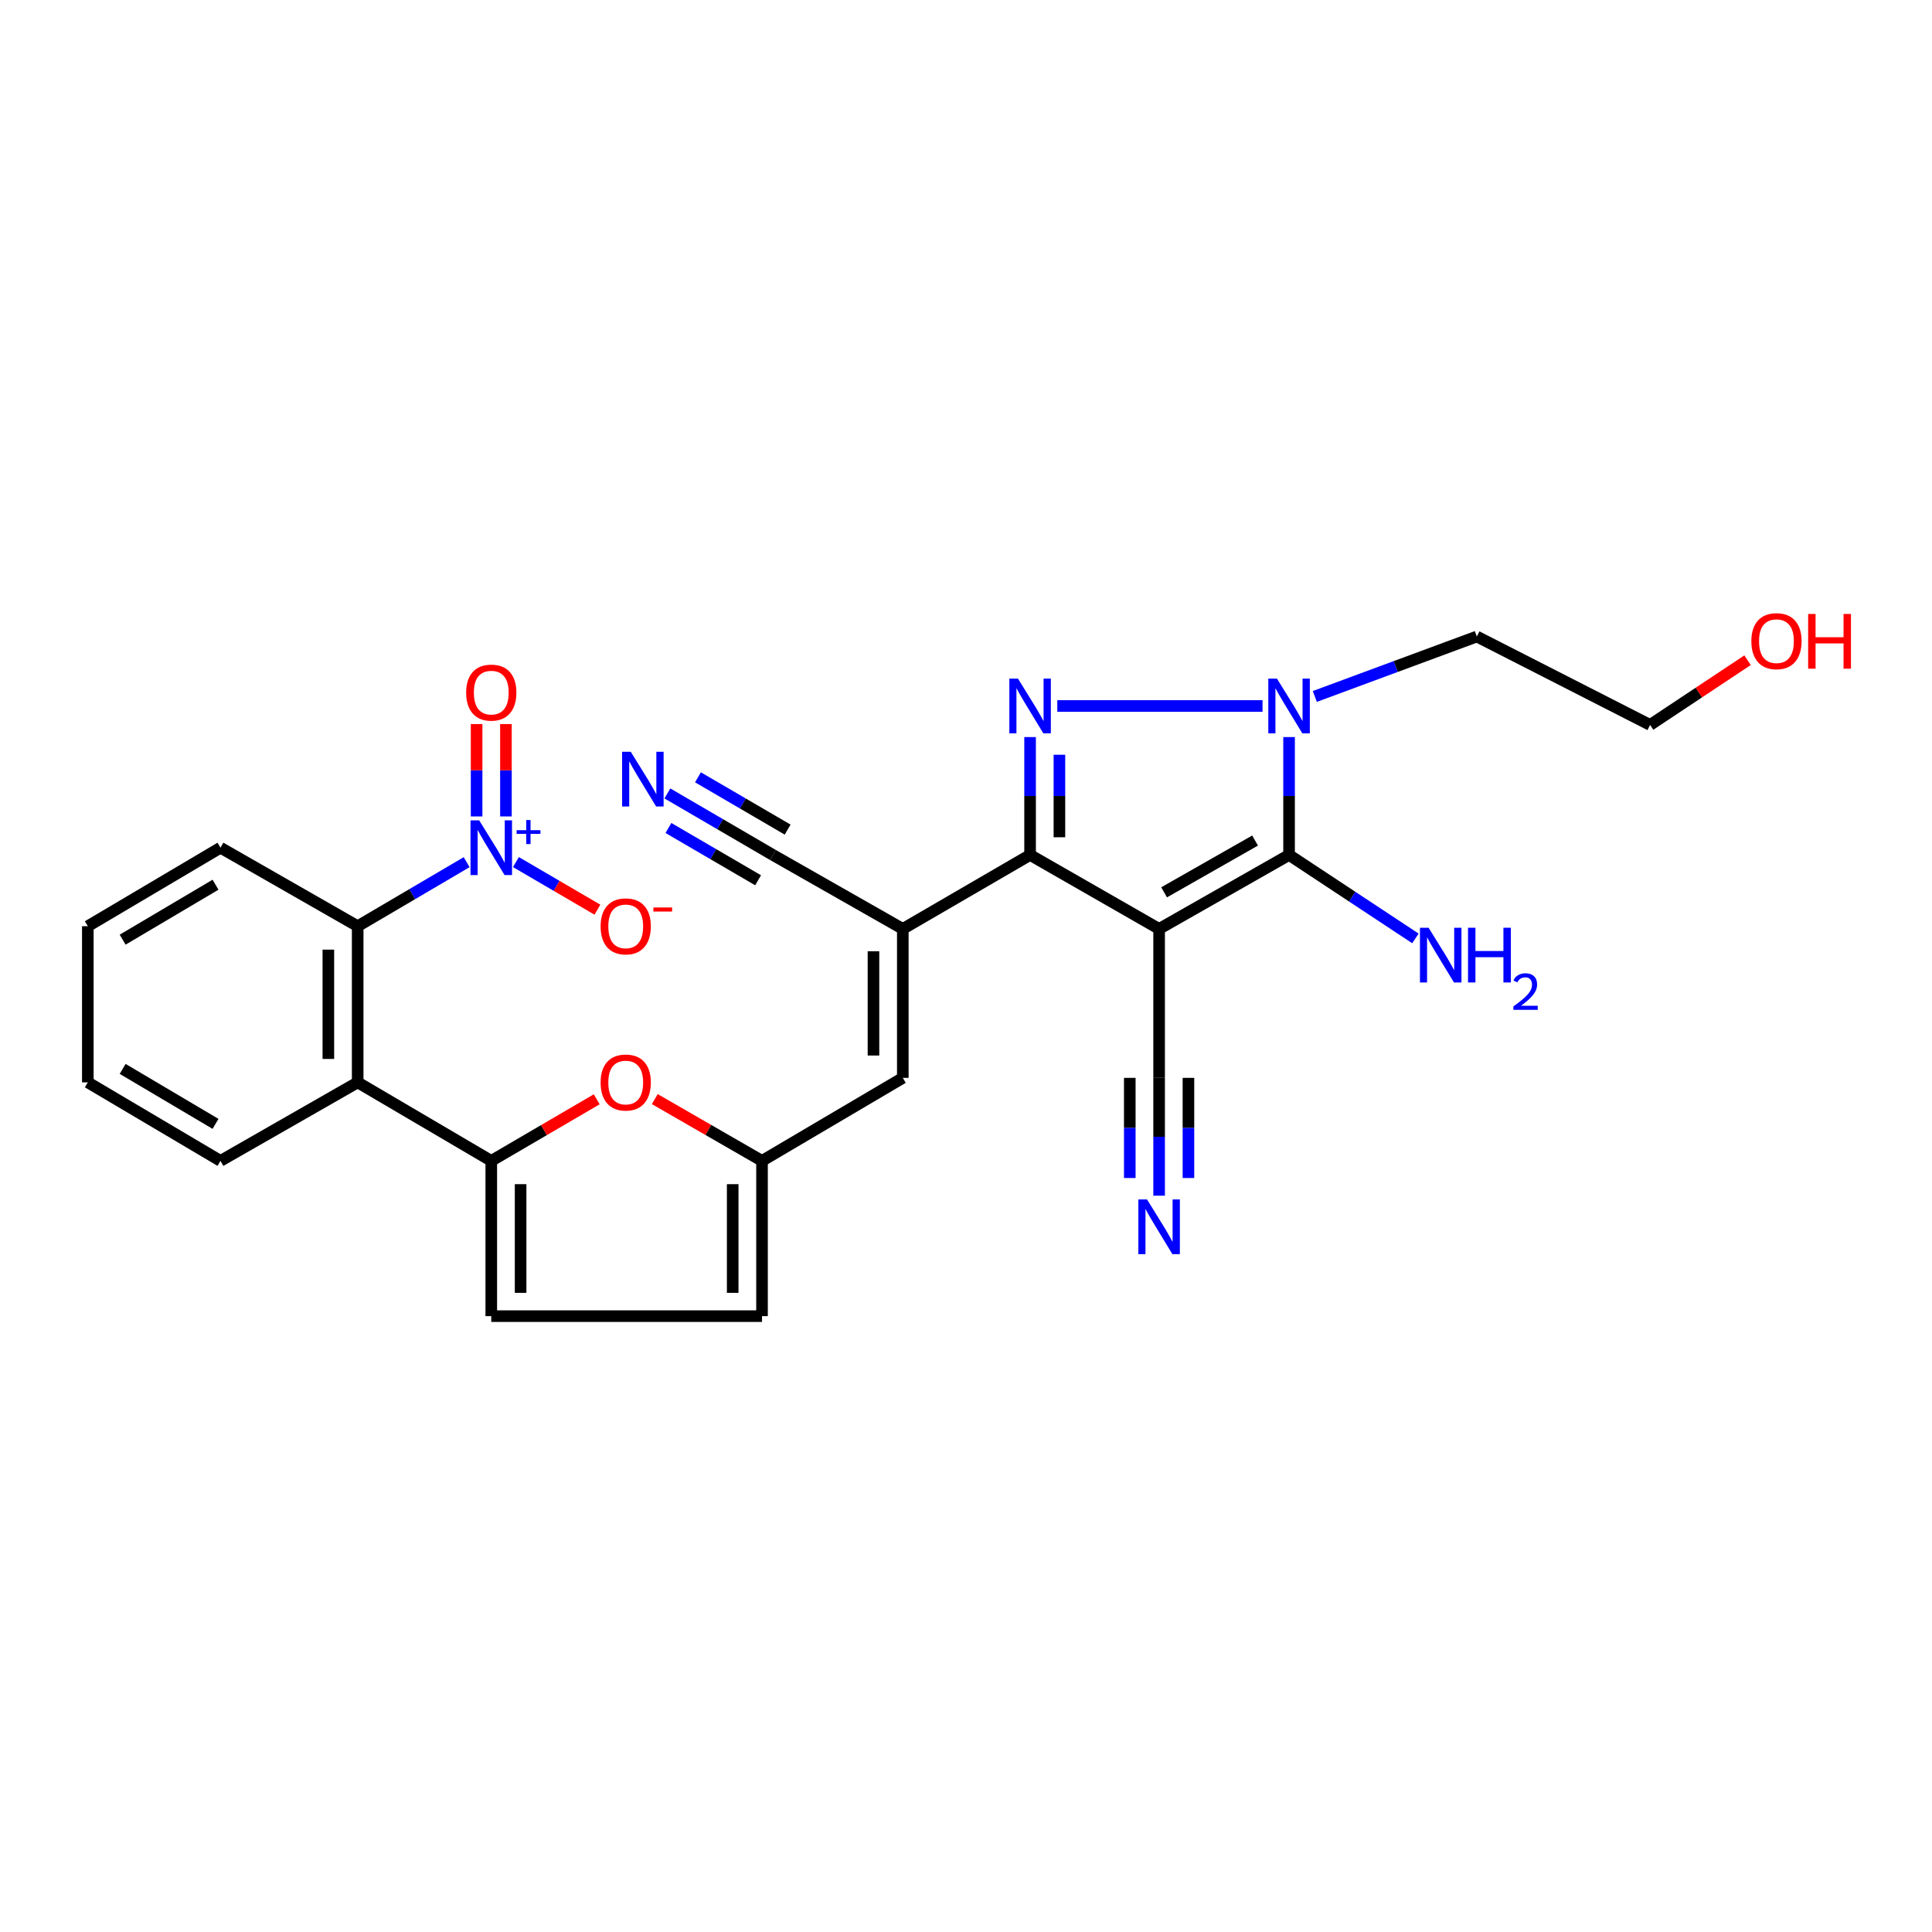 <?xml version='1.0' encoding='iso-8859-1'?>
<svg version='1.1' baseProfile='full'
              xmlns='http://www.w3.org/2000/svg'
                      xmlns:rdkit='http://www.rdkit.org/xml'
                      xmlns:xlink='http://www.w3.org/1999/xlink'
                  xml:space='preserve'
width='1000px' height='1000px' viewBox='0 0 1000 1000'>
<!-- END OF HEADER -->
<rect style='opacity:1.0;fill:#FFFFFF;stroke:none' width='1000' height='1000' x='0' y='0'> </rect>
<path class='bond-1' d='M 599.954,480.804 L 533.171,442.517' style='fill:none;fill-rule:evenodd;stroke:#000000;stroke-width:6px;stroke-linecap:butt;stroke-linejoin:miter;stroke-opacity:1' />
<path class='bond-2' d='M 599.954,480.804 L 667.218,442.517' style='fill:none;fill-rule:evenodd;stroke:#000000;stroke-width:6px;stroke-linecap:butt;stroke-linejoin:miter;stroke-opacity:1' />
<path class='bond-2' d='M 602.534,461.868 L 649.619,435.067' style='fill:none;fill-rule:evenodd;stroke:#000000;stroke-width:6px;stroke-linecap:butt;stroke-linejoin:miter;stroke-opacity:1' />
<path class='bond-12' d='M 599.954,480.804 L 599.954,557.901' style='fill:none;fill-rule:evenodd;stroke:#000000;stroke-width:6px;stroke-linecap:butt;stroke-linejoin:miter;stroke-opacity:1' />
<path class='bond-0' d='M 533.171,381.507 L 533.171,412.012' style='fill:none;fill-rule:evenodd;stroke:#0000FF;stroke-width:6px;stroke-linecap:butt;stroke-linejoin:miter;stroke-opacity:1' />
<path class='bond-0' d='M 533.171,412.012 L 533.171,442.517' style='fill:none;fill-rule:evenodd;stroke:#000000;stroke-width:6px;stroke-linecap:butt;stroke-linejoin:miter;stroke-opacity:1' />
<path class='bond-0' d='M 548.351,390.658 L 548.351,412.012' style='fill:none;fill-rule:evenodd;stroke:#0000FF;stroke-width:6px;stroke-linecap:butt;stroke-linejoin:miter;stroke-opacity:1' />
<path class='bond-0' d='M 548.351,412.012 L 548.351,433.365' style='fill:none;fill-rule:evenodd;stroke:#000000;stroke-width:6px;stroke-linecap:butt;stroke-linejoin:miter;stroke-opacity:1' />
<path class='bond-28' d='M 547.262,365.419 L 653.479,365.419' style='fill:none;fill-rule:evenodd;stroke:#0000FF;stroke-width:6px;stroke-linecap:butt;stroke-linejoin:miter;stroke-opacity:1' />
<path class='bond-4' d='M 533.171,442.517 L 467.289,480.804' style='fill:none;fill-rule:evenodd;stroke:#000000;stroke-width:6px;stroke-linecap:butt;stroke-linejoin:miter;stroke-opacity:1' />
<path class='bond-3' d='M 667.218,442.517 L 667.218,412.012' style='fill:none;fill-rule:evenodd;stroke:#000000;stroke-width:6px;stroke-linecap:butt;stroke-linejoin:miter;stroke-opacity:1' />
<path class='bond-3' d='M 667.218,412.012 L 667.218,381.507' style='fill:none;fill-rule:evenodd;stroke:#0000FF;stroke-width:6px;stroke-linecap:butt;stroke-linejoin:miter;stroke-opacity:1' />
<path class='bond-20' d='M 667.218,442.517 L 699.917,464.117' style='fill:none;fill-rule:evenodd;stroke:#000000;stroke-width:6px;stroke-linecap:butt;stroke-linejoin:miter;stroke-opacity:1' />
<path class='bond-20' d='M 699.917,464.117 L 732.616,485.717' style='fill:none;fill-rule:evenodd;stroke:#0000FF;stroke-width:6px;stroke-linecap:butt;stroke-linejoin:miter;stroke-opacity:1' />
<path class='bond-21' d='M 680.549,360.486 L 722.472,344.973' style='fill:none;fill-rule:evenodd;stroke:#0000FF;stroke-width:6px;stroke-linecap:butt;stroke-linejoin:miter;stroke-opacity:1' />
<path class='bond-21' d='M 722.472,344.973 L 764.396,329.459' style='fill:none;fill-rule:evenodd;stroke:#000000;stroke-width:6px;stroke-linecap:butt;stroke-linejoin:miter;stroke-opacity:1' />
<path class='bond-10' d='M 467.289,480.804 L 467.289,557.901' style='fill:none;fill-rule:evenodd;stroke:#000000;stroke-width:6px;stroke-linecap:butt;stroke-linejoin:miter;stroke-opacity:1' />
<path class='bond-10' d='M 452.11,492.369 L 452.11,546.337' style='fill:none;fill-rule:evenodd;stroke:#000000;stroke-width:6px;stroke-linecap:butt;stroke-linejoin:miter;stroke-opacity:1' />
<path class='bond-14' d='M 467.289,480.804 L 400.034,442.517' style='fill:none;fill-rule:evenodd;stroke:#000000;stroke-width:6px;stroke-linecap:butt;stroke-linejoin:miter;stroke-opacity:1' />
<path class='bond-5' d='M 241.535,446.255 L 213.336,462.829' style='fill:none;fill-rule:evenodd;stroke:#0000FF;stroke-width:6px;stroke-linecap:butt;stroke-linejoin:miter;stroke-opacity:1' />
<path class='bond-5' d='M 213.336,462.829 L 185.136,479.404' style='fill:none;fill-rule:evenodd;stroke:#000000;stroke-width:6px;stroke-linecap:butt;stroke-linejoin:miter;stroke-opacity:1' />
<path class='bond-18' d='M 267.035,446.212 L 288.131,458.532' style='fill:none;fill-rule:evenodd;stroke:#0000FF;stroke-width:6px;stroke-linecap:butt;stroke-linejoin:miter;stroke-opacity:1' />
<path class='bond-18' d='M 288.131,458.532 L 309.227,470.851' style='fill:none;fill-rule:evenodd;stroke:#FF0000;stroke-width:6px;stroke-linecap:butt;stroke-linejoin:miter;stroke-opacity:1' />
<path class='bond-19' d='M 261.871,422.595 L 261.871,398.685' style='fill:none;fill-rule:evenodd;stroke:#0000FF;stroke-width:6px;stroke-linecap:butt;stroke-linejoin:miter;stroke-opacity:1' />
<path class='bond-19' d='M 261.871,398.685 L 261.871,374.776' style='fill:none;fill-rule:evenodd;stroke:#FF0000;stroke-width:6px;stroke-linecap:butt;stroke-linejoin:miter;stroke-opacity:1' />
<path class='bond-19' d='M 246.691,422.595 L 246.691,398.685' style='fill:none;fill-rule:evenodd;stroke:#0000FF;stroke-width:6px;stroke-linecap:butt;stroke-linejoin:miter;stroke-opacity:1' />
<path class='bond-19' d='M 246.691,398.685 L 246.691,374.776' style='fill:none;fill-rule:evenodd;stroke:#FF0000;stroke-width:6px;stroke-linecap:butt;stroke-linejoin:miter;stroke-opacity:1' />
<path class='bond-6' d='M 254.281,600.869 L 281.569,584.933' style='fill:none;fill-rule:evenodd;stroke:#000000;stroke-width:6px;stroke-linecap:butt;stroke-linejoin:miter;stroke-opacity:1' />
<path class='bond-6' d='M 281.569,584.933 L 308.858,568.997' style='fill:none;fill-rule:evenodd;stroke:#FF0000;stroke-width:6px;stroke-linecap:butt;stroke-linejoin:miter;stroke-opacity:1' />
<path class='bond-7' d='M 254.281,600.869 L 185.136,560.229' style='fill:none;fill-rule:evenodd;stroke:#000000;stroke-width:6px;stroke-linecap:butt;stroke-linejoin:miter;stroke-opacity:1' />
<path class='bond-29' d='M 254.281,600.869 L 254.281,681.23' style='fill:none;fill-rule:evenodd;stroke:#000000;stroke-width:6px;stroke-linecap:butt;stroke-linejoin:miter;stroke-opacity:1' />
<path class='bond-29' d='M 269.461,612.923 L 269.461,669.176' style='fill:none;fill-rule:evenodd;stroke:#000000;stroke-width:6px;stroke-linecap:butt;stroke-linejoin:miter;stroke-opacity:1' />
<path class='bond-8' d='M 185.136,560.229 L 185.136,479.404' style='fill:none;fill-rule:evenodd;stroke:#000000;stroke-width:6px;stroke-linecap:butt;stroke-linejoin:miter;stroke-opacity:1' />
<path class='bond-8' d='M 169.956,548.105 L 169.956,491.528' style='fill:none;fill-rule:evenodd;stroke:#000000;stroke-width:6px;stroke-linecap:butt;stroke-linejoin:miter;stroke-opacity:1' />
<path class='bond-22' d='M 185.136,560.229 L 114.119,600.869' style='fill:none;fill-rule:evenodd;stroke:#000000;stroke-width:6px;stroke-linecap:butt;stroke-linejoin:miter;stroke-opacity:1' />
<path class='bond-23' d='M 185.136,479.404 L 114.119,438.764' style='fill:none;fill-rule:evenodd;stroke:#000000;stroke-width:6px;stroke-linecap:butt;stroke-linejoin:miter;stroke-opacity:1' />
<path class='bond-9' d='M 338.908,568.891 L 366.662,584.88' style='fill:none;fill-rule:evenodd;stroke:#FF0000;stroke-width:6px;stroke-linecap:butt;stroke-linejoin:miter;stroke-opacity:1' />
<path class='bond-9' d='M 366.662,584.88 L 394.417,600.869' style='fill:none;fill-rule:evenodd;stroke:#000000;stroke-width:6px;stroke-linecap:butt;stroke-linejoin:miter;stroke-opacity:1' />
<path class='bond-11' d='M 467.289,557.901 L 394.417,600.869' style='fill:none;fill-rule:evenodd;stroke:#000000;stroke-width:6px;stroke-linecap:butt;stroke-linejoin:miter;stroke-opacity:1' />
<path class='bond-17' d='M 394.417,600.869 L 394.417,681.23' style='fill:none;fill-rule:evenodd;stroke:#000000;stroke-width:6px;stroke-linecap:butt;stroke-linejoin:miter;stroke-opacity:1' />
<path class='bond-17' d='M 379.237,612.923 L 379.237,669.176' style='fill:none;fill-rule:evenodd;stroke:#000000;stroke-width:6px;stroke-linecap:butt;stroke-linejoin:miter;stroke-opacity:1' />
<path class='bond-15' d='M 599.954,557.901 L 599.954,588.394' style='fill:none;fill-rule:evenodd;stroke:#000000;stroke-width:6px;stroke-linecap:butt;stroke-linejoin:miter;stroke-opacity:1' />
<path class='bond-15' d='M 599.954,588.394 L 599.954,618.887' style='fill:none;fill-rule:evenodd;stroke:#0000FF;stroke-width:6px;stroke-linecap:butt;stroke-linejoin:miter;stroke-opacity:1' />
<path class='bond-15' d='M 584.774,557.901 L 584.774,583.82' style='fill:none;fill-rule:evenodd;stroke:#000000;stroke-width:6px;stroke-linecap:butt;stroke-linejoin:miter;stroke-opacity:1' />
<path class='bond-15' d='M 584.774,583.82 L 584.774,609.739' style='fill:none;fill-rule:evenodd;stroke:#0000FF;stroke-width:6px;stroke-linecap:butt;stroke-linejoin:miter;stroke-opacity:1' />
<path class='bond-15' d='M 615.134,557.901 L 615.134,583.82' style='fill:none;fill-rule:evenodd;stroke:#000000;stroke-width:6px;stroke-linecap:butt;stroke-linejoin:miter;stroke-opacity:1' />
<path class='bond-15' d='M 615.134,583.82 L 615.134,609.739' style='fill:none;fill-rule:evenodd;stroke:#0000FF;stroke-width:6px;stroke-linecap:butt;stroke-linejoin:miter;stroke-opacity:1' />
<path class='bond-13' d='M 254.281,681.23 L 394.417,681.23' style='fill:none;fill-rule:evenodd;stroke:#000000;stroke-width:6px;stroke-linecap:butt;stroke-linejoin:miter;stroke-opacity:1' />
<path class='bond-16' d='M 400.034,442.517 L 372.733,426.596' style='fill:none;fill-rule:evenodd;stroke:#000000;stroke-width:6px;stroke-linecap:butt;stroke-linejoin:miter;stroke-opacity:1' />
<path class='bond-16' d='M 372.733,426.596 L 345.432,410.675' style='fill:none;fill-rule:evenodd;stroke:#0000FF;stroke-width:6px;stroke-linecap:butt;stroke-linejoin:miter;stroke-opacity:1' />
<path class='bond-16' d='M 407.681,429.403 L 384.475,415.871' style='fill:none;fill-rule:evenodd;stroke:#000000;stroke-width:6px;stroke-linecap:butt;stroke-linejoin:miter;stroke-opacity:1' />
<path class='bond-16' d='M 384.475,415.871 L 361.269,402.338' style='fill:none;fill-rule:evenodd;stroke:#0000FF;stroke-width:6px;stroke-linecap:butt;stroke-linejoin:miter;stroke-opacity:1' />
<path class='bond-16' d='M 392.387,455.63 L 369.181,442.097' style='fill:none;fill-rule:evenodd;stroke:#000000;stroke-width:6px;stroke-linecap:butt;stroke-linejoin:miter;stroke-opacity:1' />
<path class='bond-16' d='M 369.181,442.097 L 345.975,428.565' style='fill:none;fill-rule:evenodd;stroke:#0000FF;stroke-width:6px;stroke-linecap:butt;stroke-linejoin:miter;stroke-opacity:1' />
<path class='bond-25' d='M 764.396,329.459 L 854.084,375.227' style='fill:none;fill-rule:evenodd;stroke:#000000;stroke-width:6px;stroke-linecap:butt;stroke-linejoin:miter;stroke-opacity:1' />
<path class='bond-26' d='M 114.119,600.869 L 45.455,560.229' style='fill:none;fill-rule:evenodd;stroke:#000000;stroke-width:6px;stroke-linecap:butt;stroke-linejoin:miter;stroke-opacity:1' />
<path class='bond-26' d='M 111.551,581.71 L 63.486,553.262' style='fill:none;fill-rule:evenodd;stroke:#000000;stroke-width:6px;stroke-linecap:butt;stroke-linejoin:miter;stroke-opacity:1' />
<path class='bond-30' d='M 114.119,438.764 L 45.455,479.404' style='fill:none;fill-rule:evenodd;stroke:#000000;stroke-width:6px;stroke-linecap:butt;stroke-linejoin:miter;stroke-opacity:1' />
<path class='bond-30' d='M 111.551,457.923 L 63.486,486.371' style='fill:none;fill-rule:evenodd;stroke:#000000;stroke-width:6px;stroke-linecap:butt;stroke-linejoin:miter;stroke-opacity:1' />
<path class='bond-24' d='M 904.53,341.724 L 879.307,358.476' style='fill:none;fill-rule:evenodd;stroke:#FF0000;stroke-width:6px;stroke-linecap:butt;stroke-linejoin:miter;stroke-opacity:1' />
<path class='bond-24' d='M 879.307,358.476 L 854.084,375.227' style='fill:none;fill-rule:evenodd;stroke:#000000;stroke-width:6px;stroke-linecap:butt;stroke-linejoin:miter;stroke-opacity:1' />
<path class='bond-27' d='M 45.455,560.229 L 45.455,479.404' style='fill:none;fill-rule:evenodd;stroke:#000000;stroke-width:6px;stroke-linecap:butt;stroke-linejoin:miter;stroke-opacity:1' />
<path  class='atom-1' d='M 526.911 351.259
L 536.191 366.259
Q 537.111 367.739, 538.591 370.419
Q 540.071 373.099, 540.151 373.259
L 540.151 351.259
L 543.911 351.259
L 543.911 379.579
L 540.031 379.579
L 530.071 363.179
Q 528.911 361.259, 527.671 359.059
Q 526.471 356.859, 526.111 356.179
L 526.111 379.579
L 522.431 379.579
L 522.431 351.259
L 526.911 351.259
' fill='#0000FF'/>
<path  class='atom-4' d='M 660.958 351.259
L 670.238 366.259
Q 671.158 367.739, 672.638 370.419
Q 674.118 373.099, 674.198 373.259
L 674.198 351.259
L 677.958 351.259
L 677.958 379.579
L 674.078 379.579
L 664.118 363.179
Q 662.958 361.259, 661.718 359.059
Q 660.518 356.859, 660.158 356.179
L 660.158 379.579
L 656.478 379.579
L 656.478 351.259
L 660.958 351.259
' fill='#0000FF'/>
<path  class='atom-6' d='M 248.021 424.604
L 257.301 439.604
Q 258.221 441.084, 259.701 443.764
Q 261.181 446.444, 261.261 446.604
L 261.261 424.604
L 265.021 424.604
L 265.021 452.924
L 261.141 452.924
L 251.181 436.524
Q 250.021 434.604, 248.781 432.404
Q 247.581 430.204, 247.221 429.524
L 247.221 452.924
L 243.541 452.924
L 243.541 424.604
L 248.021 424.604
' fill='#0000FF'/>
<path  class='atom-6' d='M 267.397 429.709
L 272.386 429.709
L 272.386 424.455
L 274.604 424.455
L 274.604 429.709
L 279.725 429.709
L 279.725 431.609
L 274.604 431.609
L 274.604 436.889
L 272.386 436.889
L 272.386 431.609
L 267.397 431.609
L 267.397 429.709
' fill='#0000FF'/>
<path  class='atom-10' d='M 310.872 560.309
Q 310.872 553.509, 314.232 549.709
Q 317.592 545.909, 323.872 545.909
Q 330.152 545.909, 333.512 549.709
Q 336.872 553.509, 336.872 560.309
Q 336.872 567.189, 333.472 571.109
Q 330.072 574.989, 323.872 574.989
Q 317.632 574.989, 314.232 571.109
Q 310.872 567.229, 310.872 560.309
M 323.872 571.789
Q 328.192 571.789, 330.512 568.909
Q 332.872 565.989, 332.872 560.309
Q 332.872 554.749, 330.512 551.949
Q 328.192 549.109, 323.872 549.109
Q 319.552 549.109, 317.192 551.909
Q 314.872 554.709, 314.872 560.309
Q 314.872 566.029, 317.192 568.909
Q 319.552 571.789, 323.872 571.789
' fill='#FF0000'/>
<path  class='atom-16' d='M 593.694 620.814
L 602.974 635.814
Q 603.894 637.294, 605.374 639.974
Q 606.854 642.654, 606.934 642.814
L 606.934 620.814
L 610.694 620.814
L 610.694 649.134
L 606.814 649.134
L 596.854 632.734
Q 595.694 630.814, 594.454 628.614
Q 593.254 626.414, 592.894 625.734
L 592.894 649.134
L 589.214 649.134
L 589.214 620.814
L 593.694 620.814
' fill='#0000FF'/>
<path  class='atom-17' d='M 326.484 389.116
L 335.764 404.116
Q 336.684 405.596, 338.164 408.276
Q 339.644 410.956, 339.724 411.116
L 339.724 389.116
L 343.484 389.116
L 343.484 417.436
L 339.604 417.436
L 329.644 401.036
Q 328.484 399.116, 327.244 396.916
Q 326.044 394.716, 325.684 394.036
L 325.684 417.436
L 322.004 417.436
L 322.004 389.116
L 326.484 389.116
' fill='#0000FF'/>
<path  class='atom-19' d='M 310.872 479.484
Q 310.872 472.684, 314.232 468.884
Q 317.592 465.084, 323.872 465.084
Q 330.152 465.084, 333.512 468.884
Q 336.872 472.684, 336.872 479.484
Q 336.872 486.364, 333.472 490.284
Q 330.072 494.164, 323.872 494.164
Q 317.632 494.164, 314.232 490.284
Q 310.872 486.404, 310.872 479.484
M 323.872 490.964
Q 328.192 490.964, 330.512 488.084
Q 332.872 485.164, 332.872 479.484
Q 332.872 473.924, 330.512 471.124
Q 328.192 468.284, 323.872 468.284
Q 319.552 468.284, 317.192 471.084
Q 314.872 473.884, 314.872 479.484
Q 314.872 485.204, 317.192 488.084
Q 319.552 490.964, 323.872 490.964
' fill='#FF0000'/>
<path  class='atom-19' d='M 338.192 469.706
L 347.881 469.706
L 347.881 471.818
L 338.192 471.818
L 338.192 469.706
' fill='#FF0000'/>
<path  class='atom-20' d='M 241.281 358.491
Q 241.281 351.691, 244.641 347.891
Q 248.001 344.091, 254.281 344.091
Q 260.561 344.091, 263.921 347.891
Q 267.281 351.691, 267.281 358.491
Q 267.281 365.371, 263.881 369.291
Q 260.481 373.171, 254.281 373.171
Q 248.041 373.171, 244.641 369.291
Q 241.281 365.411, 241.281 358.491
M 254.281 369.971
Q 258.601 369.971, 260.921 367.091
Q 263.281 364.171, 263.281 358.491
Q 263.281 352.931, 260.921 350.131
Q 258.601 347.291, 254.281 347.291
Q 249.961 347.291, 247.601 350.091
Q 245.281 352.891, 245.281 358.491
Q 245.281 364.211, 247.601 367.091
Q 249.961 369.971, 254.281 369.971
' fill='#FF0000'/>
<path  class='atom-21' d='M 739.447 480.205
L 748.727 495.205
Q 749.647 496.685, 751.127 499.365
Q 752.607 502.045, 752.687 502.205
L 752.687 480.205
L 756.447 480.205
L 756.447 508.525
L 752.567 508.525
L 742.607 492.125
Q 741.447 490.205, 740.207 488.005
Q 739.007 485.805, 738.647 485.125
L 738.647 508.525
L 734.967 508.525
L 734.967 480.205
L 739.447 480.205
' fill='#0000FF'/>
<path  class='atom-21' d='M 759.847 480.205
L 763.687 480.205
L 763.687 492.245
L 778.167 492.245
L 778.167 480.205
L 782.007 480.205
L 782.007 508.525
L 778.167 508.525
L 778.167 495.445
L 763.687 495.445
L 763.687 508.525
L 759.847 508.525
L 759.847 480.205
' fill='#0000FF'/>
<path  class='atom-21' d='M 783.38 507.531
Q 784.067 505.762, 785.703 504.786
Q 787.34 503.782, 789.611 503.782
Q 792.435 503.782, 794.019 505.314
Q 795.603 506.845, 795.603 509.564
Q 795.603 512.336, 793.544 514.923
Q 791.511 517.51, 787.287 520.573
L 795.92 520.573
L 795.92 522.685
L 783.327 522.685
L 783.327 520.916
Q 786.812 518.434, 788.871 516.586
Q 790.957 514.738, 791.96 513.075
Q 792.963 511.412, 792.963 509.696
Q 792.963 507.901, 792.066 506.898
Q 791.168 505.894, 789.611 505.894
Q 788.106 505.894, 787.103 506.502
Q 786.099 507.109, 785.387 508.455
L 783.38 507.531
' fill='#0000FF'/>
<path  class='atom-25' d='M 906.493 331.867
Q 906.493 325.067, 909.853 321.267
Q 913.213 317.467, 919.493 317.467
Q 925.773 317.467, 929.133 321.267
Q 932.493 325.067, 932.493 331.867
Q 932.493 338.747, 929.093 342.667
Q 925.693 346.547, 919.493 346.547
Q 913.253 346.547, 909.853 342.667
Q 906.493 338.787, 906.493 331.867
M 919.493 343.347
Q 923.813 343.347, 926.133 340.467
Q 928.493 337.547, 928.493 331.867
Q 928.493 326.307, 926.133 323.507
Q 923.813 320.667, 919.493 320.667
Q 915.173 320.667, 912.813 323.467
Q 910.493 326.267, 910.493 331.867
Q 910.493 337.587, 912.813 340.467
Q 915.173 343.347, 919.493 343.347
' fill='#FF0000'/>
<path  class='atom-25' d='M 935.893 317.787
L 939.733 317.787
L 939.733 329.827
L 954.213 329.827
L 954.213 317.787
L 958.053 317.787
L 958.053 346.107
L 954.213 346.107
L 954.213 333.027
L 939.733 333.027
L 939.733 346.107
L 935.893 346.107
L 935.893 317.787
' fill='#FF0000'/>
</svg>
